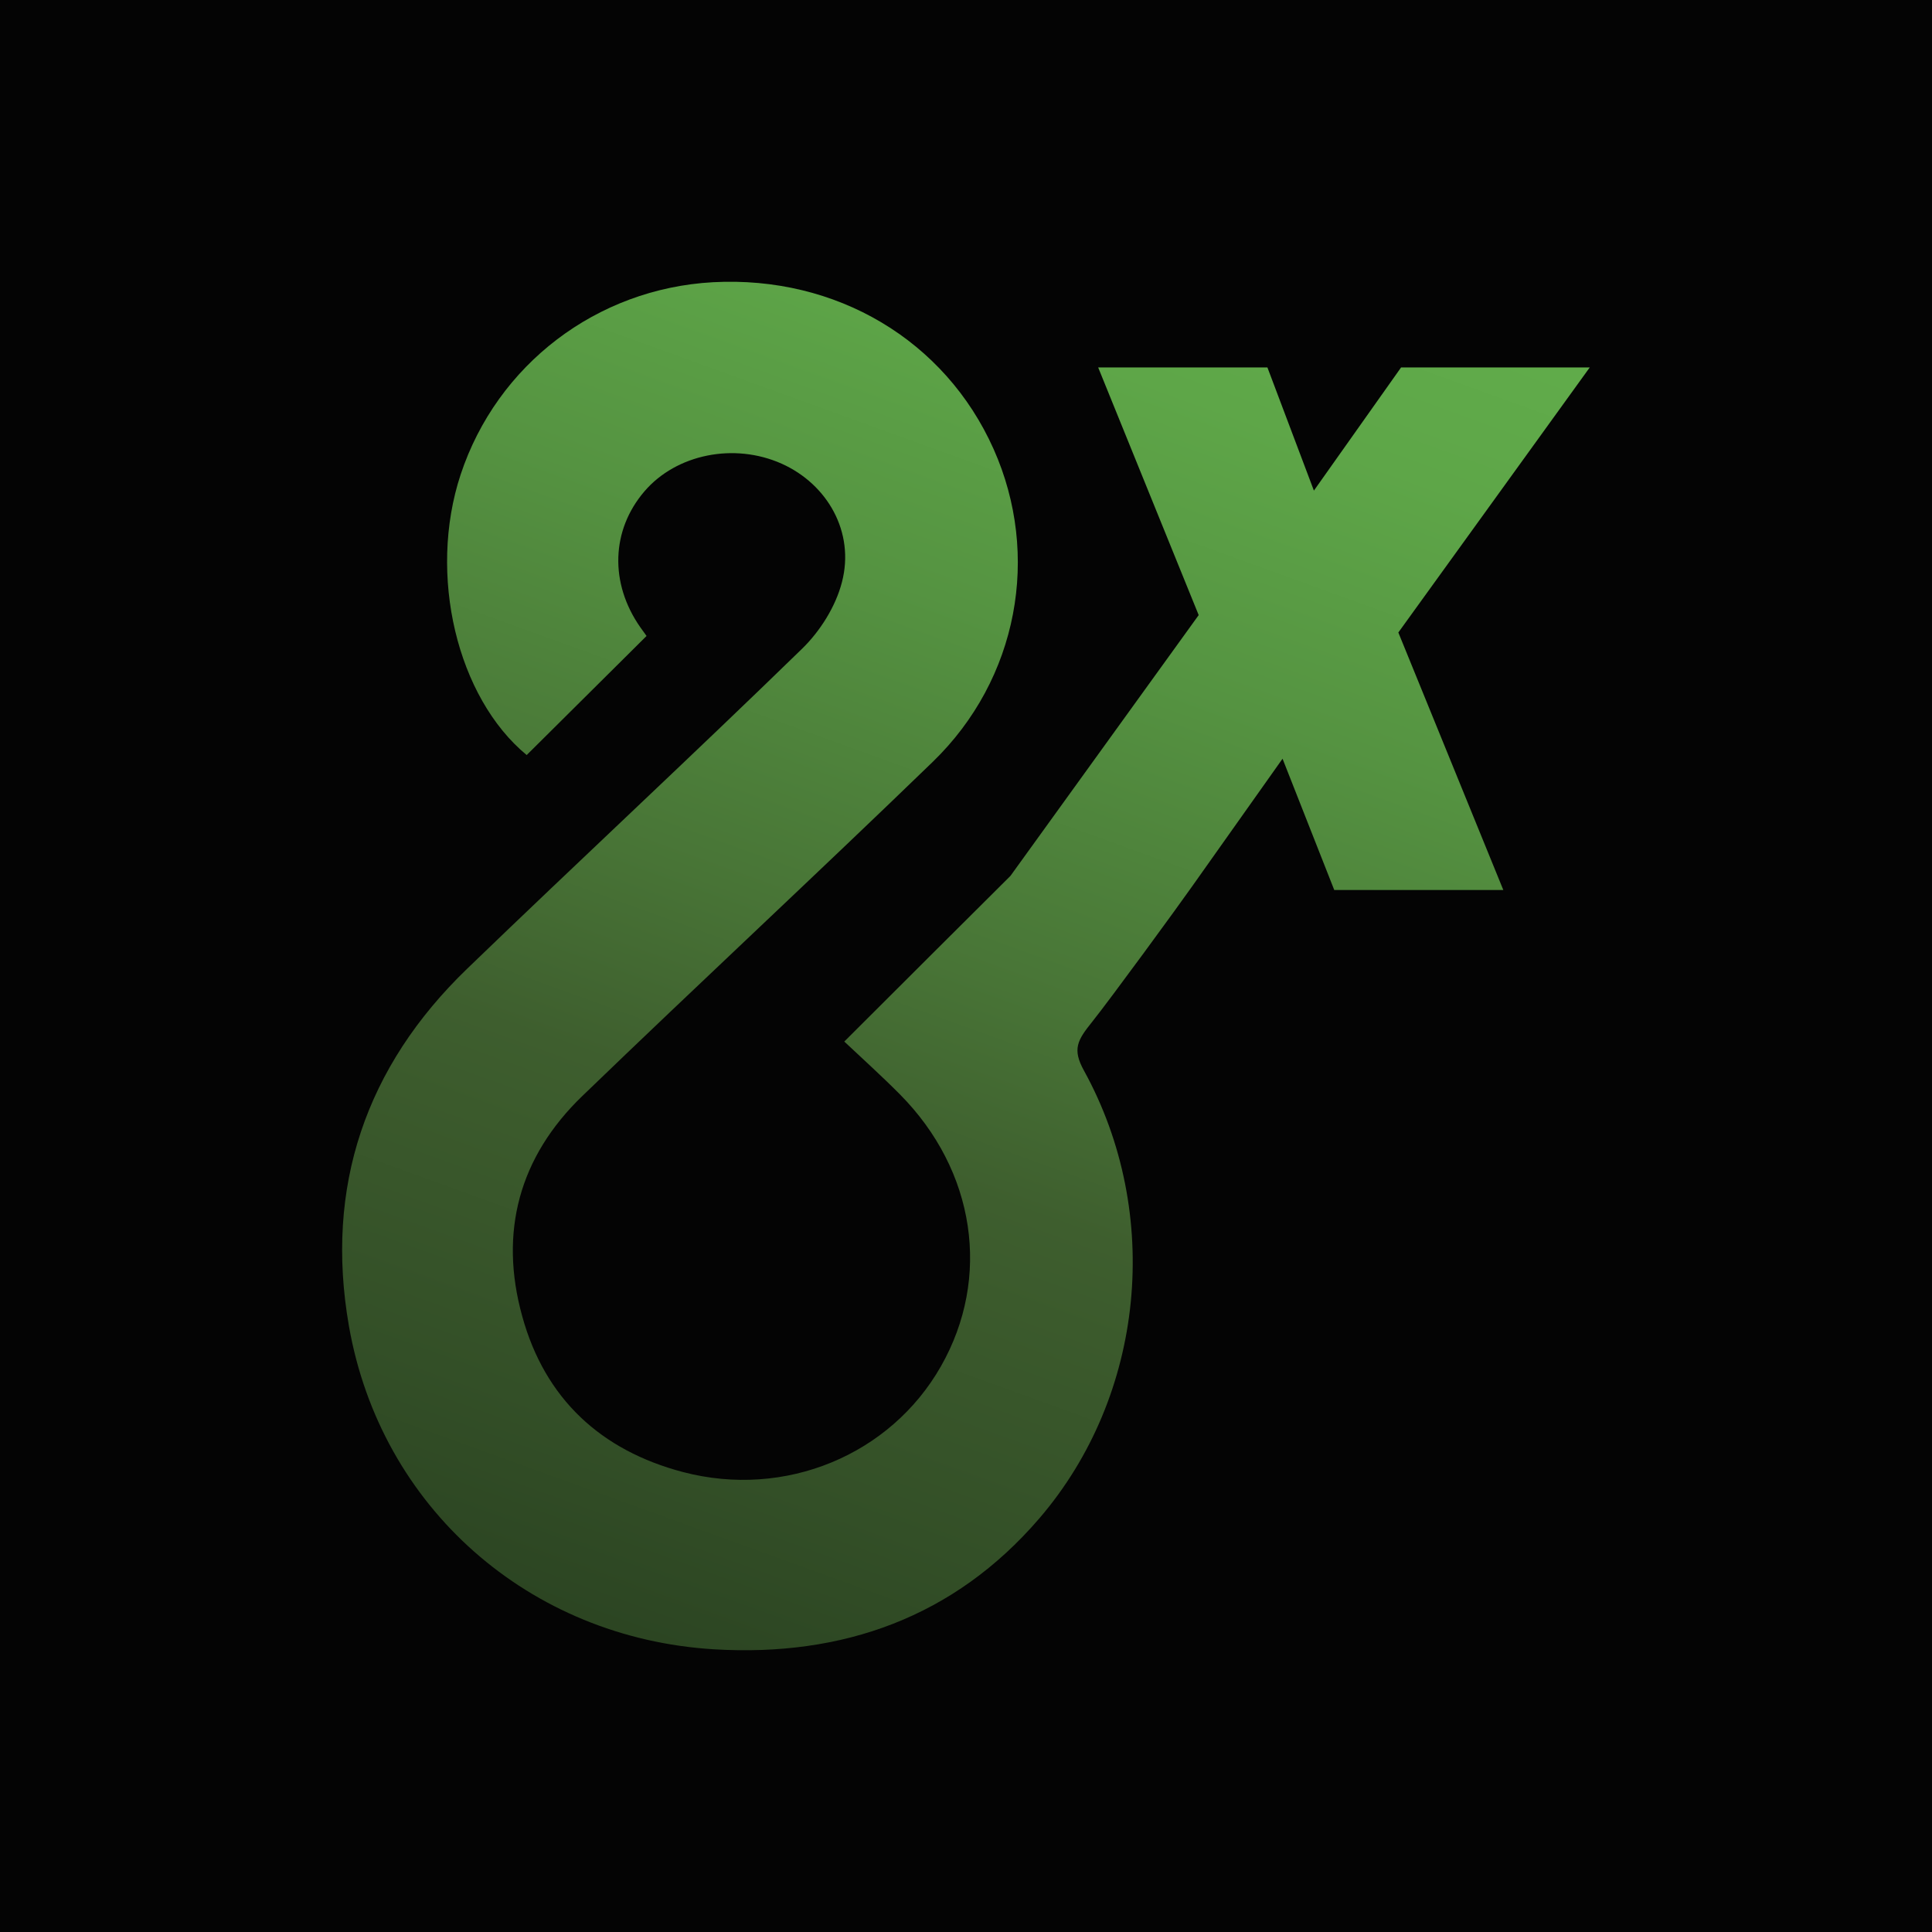 <?xml version="1.0" encoding="UTF-8"?> <svg xmlns="http://www.w3.org/2000/svg" width="96" height="96" viewBox="0 0 96 96" fill="none"> <rect width="96" height="96" fill="#040404"></rect> <path d="M79 18.259H69.618L65.287 24.378L62.978 18.259H54.568L59.562 30.564L50.209 43.522C47.447 46.269 44.743 48.968 41.952 51.754C42.857 52.608 43.809 53.463 44.714 54.376C48.467 58.16 49.266 63.482 46.754 67.891C44.252 72.29 39.027 74.48 33.936 73.145C29.847 72.069 27.075 69.495 25.949 65.403C24.785 61.215 25.805 57.478 28.933 54.462C34.706 48.891 40.586 43.435 46.35 37.854C50.593 33.743 51.719 27.576 49.371 22.312C46.956 16.904 41.558 13.696 35.428 14.023C29.654 14.34 24.698 18.115 22.889 23.58C21.244 28.566 22.716 34.665 26.171 37.518C28.153 35.549 30.116 33.599 32.127 31.601C32.06 31.505 31.935 31.332 31.81 31.159C30.289 28.979 30.366 26.347 32.021 24.416C33.609 22.562 36.486 21.986 38.844 23.042C41.115 24.061 42.481 26.443 41.837 28.921C41.529 30.131 40.749 31.37 39.845 32.245C34.35 37.595 28.73 42.811 23.216 48.132C18.165 53.002 16.134 58.986 17.337 65.883C18.915 74.913 26.296 81.396 35.476 81.953C41.866 82.338 47.418 80.359 51.633 75.46C56.906 69.332 57.762 60.293 53.865 53.204C53.269 52.128 53.538 51.686 54.269 50.774C55.212 49.592 58.523 45.058 59.225 44.059L63.729 37.7L66.298 44.223H74.699L69.483 31.428L79 18.249V18.259Z" fill="url(#paint0_linear_912_83)"></path> <defs> <linearGradient id="paint0_linear_912_83" x1="59.254" y1="5.147" x2="20.462" y2="112.198" gradientUnits="userSpaceOnUse"> <stop offset="0.03" stop-color="#61AD4B"></stop> <stop offset="0.12" stop-color="#5EA648"></stop> <stop offset="0.24" stop-color="#559341"></stop> <stop offset="0.39" stop-color="#487436"></stop> <stop offset="0.48" stop-color="#3E5E2E"></stop> <stop offset="0.63" stop-color="#334F27"></stop> <stop offset="0.8" stop-color="#243A1D"></stop> </linearGradient> </defs> </svg> 